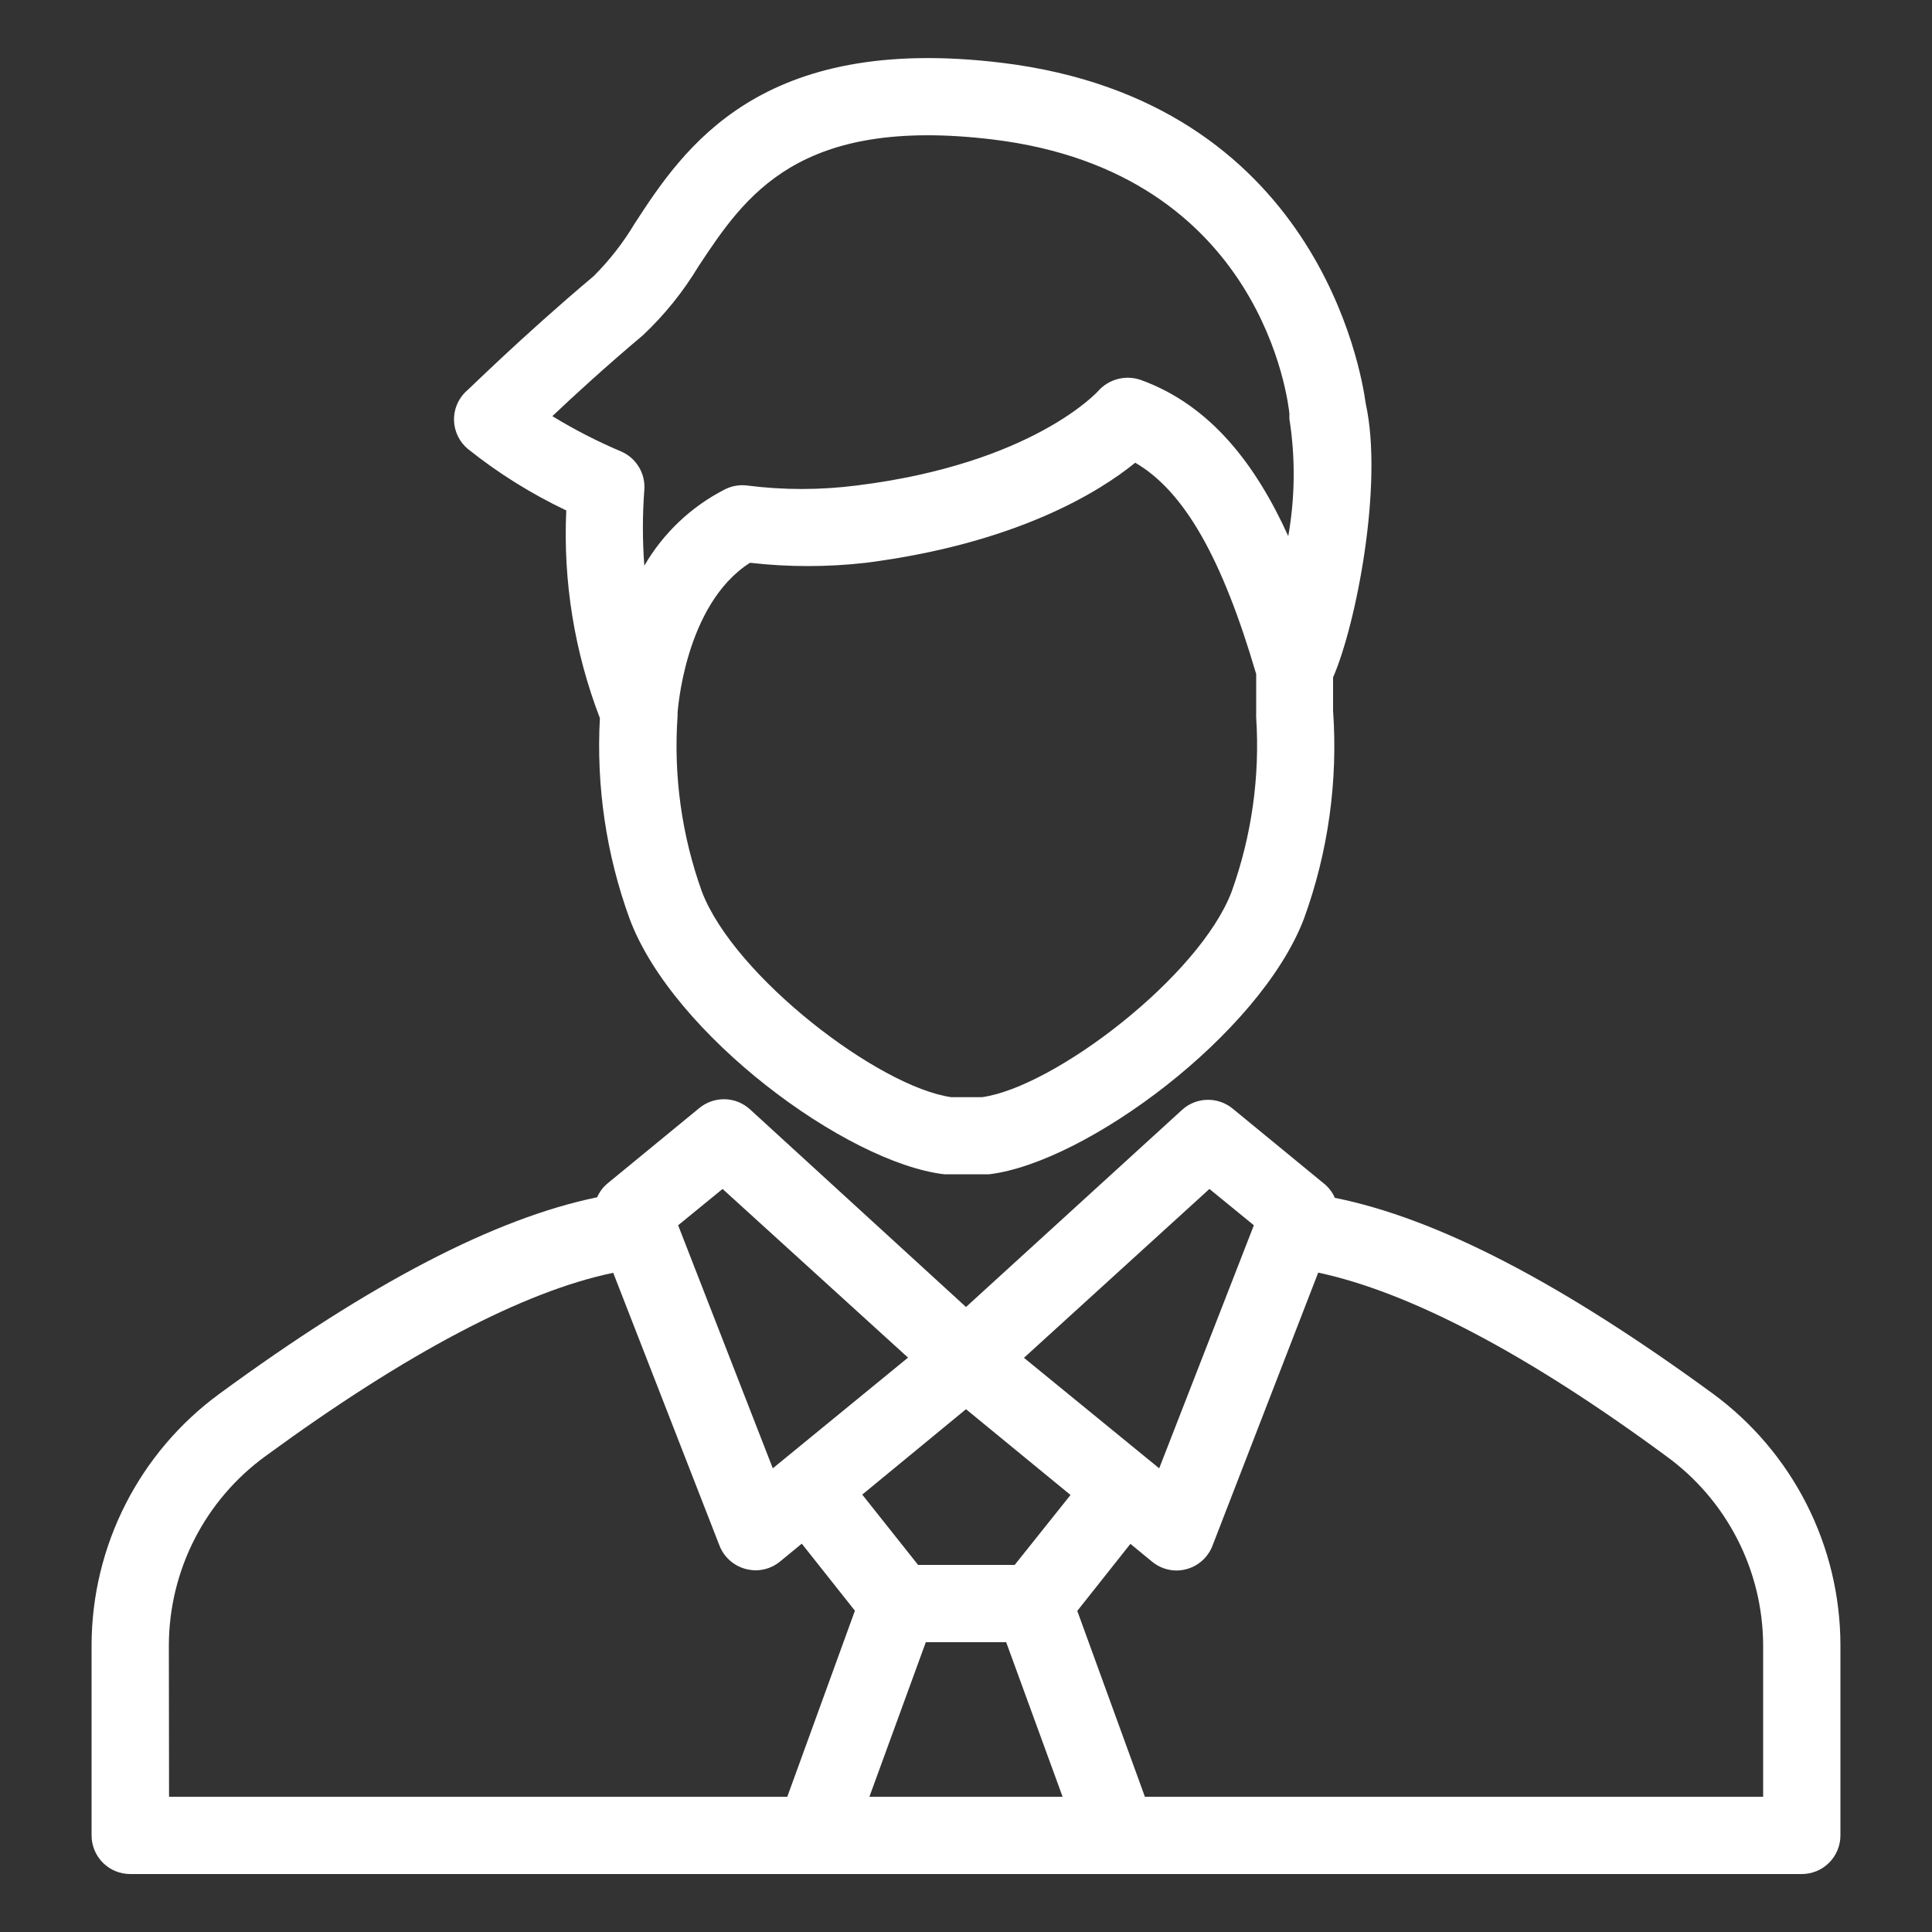 <?xml version="1.0" encoding="UTF-8"?>
<svg xmlns="http://www.w3.org/2000/svg" width="60" height="60" viewBox="0 0 60 60" fill="none">
  <rect x="0" y="0" width="60" height="60" fill="#333333" stroke="none"/>
  <path d="M4.044 58.2H55.956C56.274 58.2 56.58 58.074 56.804 57.849C57.03 57.623 57.156 57.318 57.156 57V51.078C57.152 49.558 56.791 48.061 56.102 46.706C55.413 45.351 54.416 44.177 53.19 43.278C48.486 39.84 44.628 37.836 41.454 37.2C41.382 37.032 41.271 36.884 41.13 36.768L38.28 34.428C38.057 34.245 37.775 34.148 37.486 34.156C37.197 34.163 36.921 34.275 36.708 34.47L30 40.59L23.292 34.452C23.079 34.257 22.803 34.145 22.514 34.138C22.225 34.13 21.943 34.227 21.72 34.41L18.87 36.75C18.729 36.866 18.618 37.014 18.546 37.182C15.372 37.836 11.514 39.84 6.816 43.284C5.589 44.182 4.59 45.355 3.9 46.71C3.21 48.065 2.848 49.563 2.844 51.084V57C2.844 57.318 2.97 57.623 3.195 57.849C3.421 58.074 3.726 58.2 4.044 58.2ZM30 43.764L33.246 46.428L31.512 48.6H28.512L26.778 46.416L30 43.764ZM28.752 51H31.248L33 55.8H27L28.752 51ZM54.756 51.066V55.8H35.556L33.456 50.028L35.106 47.946L35.778 48.498C35.992 48.676 36.262 48.773 36.54 48.774C36.643 48.772 36.746 48.758 36.846 48.732C37.029 48.683 37.198 48.591 37.339 48.464C37.48 48.336 37.589 48.177 37.656 48L40.938 39.522C43.746 40.122 47.382 42.006 51.738 45.216C52.667 45.887 53.424 46.767 53.948 47.786C54.473 48.804 54.749 49.932 54.756 51.078V51.066ZM37.56 36.924L38.94 38.052L36 45.6L31.8 42.168L37.56 36.924ZM22.44 36.924L28.2 42.162L24 45.6L21.06 38.052L22.44 36.924ZM5.244 51.078C5.25 49.935 5.524 48.809 6.045 47.792C6.566 46.775 7.32 45.894 8.244 45.222C12.63 42.012 16.266 40.104 19.044 39.528L22.344 48C22.413 48.177 22.523 48.335 22.665 48.461C22.806 48.587 22.976 48.678 23.16 48.726C23.26 48.752 23.363 48.766 23.466 48.768C23.744 48.767 24.014 48.67 24.228 48.492L24.9 47.94L26.55 50.022L24.45 55.8H5.25L5.244 51.078Z" fill="white"></path>
  <path d="M17.586 15.852C17.484 18.051 17.84 20.247 18.63 22.302C18.514 24.421 18.828 26.542 19.554 28.536C20.898 32.136 26.286 36.108 29.322 36.468H30.72C33.72 36.108 39.12 32.124 40.494 28.536C41.247 26.468 41.555 24.264 41.4 22.068V21.036C42.12 19.386 42.966 15.036 42.414 12.534C42.276 11.514 40.878 3.138 31.11 1.95C23.604 1.038 21.24 4.59 19.71 6.942C19.355 7.537 18.928 8.085 18.438 8.574C16.158 10.494 14.52 12.132 14.454 12.174C14.336 12.291 14.243 12.432 14.182 12.587C14.121 12.742 14.093 12.908 14.1 13.074C14.107 13.241 14.15 13.405 14.224 13.555C14.299 13.704 14.403 13.837 14.532 13.944C15.473 14.696 16.498 15.336 17.586 15.852ZM38.25 27.69C37.254 30.318 32.754 33.756 30.498 34.074H29.544C27.288 33.756 22.8 30.318 21.798 27.69C21.172 25.948 20.914 24.095 21.042 22.248V22.2C21.046 22.184 21.046 22.168 21.042 22.152C21.042 22.152 21.246 18.78 23.292 17.478C24.488 17.614 25.696 17.614 26.892 17.478C31.56 16.878 34.134 15.282 35.256 14.37C36.78 15.258 37.956 17.334 39.012 20.934V22.134C39.009 22.184 39.009 22.234 39.012 22.284C39.131 24.119 38.872 25.959 38.25 27.69ZM19.968 10.41C20.637 9.78 21.216 9.061 21.69 8.274C23.142 6.078 24.792 3.6 30.834 4.332C39.234 5.352 40.014 12.546 40.044 12.852C40.041 12.906 40.041 12.96 40.044 13.014C40.233 14.22 40.22 15.448 40.008 16.65C39.012 14.454 37.608 12.582 35.418 11.796C35.189 11.719 34.942 11.71 34.709 11.772C34.475 11.834 34.265 11.963 34.104 12.144C34.104 12.144 32.088 14.4 26.598 15.078C25.471 15.222 24.329 15.222 23.202 15.078C22.965 15.049 22.725 15.09 22.512 15.198C21.468 15.731 20.599 16.554 20.01 17.568C19.951 16.785 19.951 15.999 20.01 15.216C20.03 14.964 19.97 14.713 19.838 14.498C19.707 14.282 19.511 14.114 19.278 14.016C18.544 13.705 17.834 13.34 17.154 12.924C17.856 12.258 18.834 11.364 19.968 10.41Z" fill="white"></path>
</svg>
